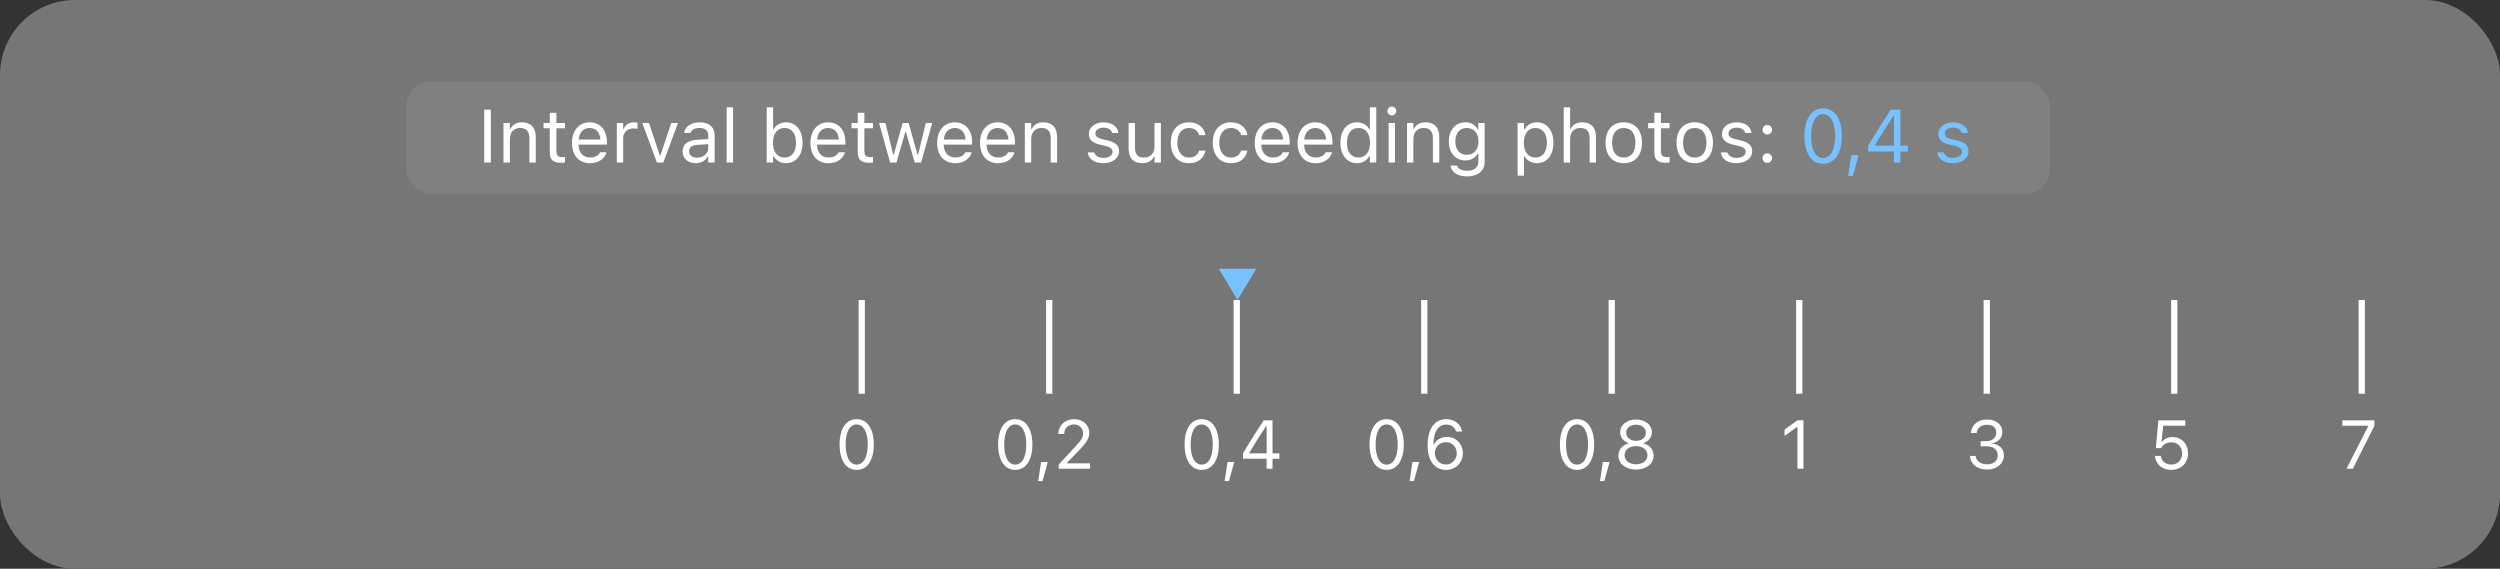 <svg xmlns="http://www.w3.org/2000/svg" fill="none" viewBox="0 0 400 91" height="91" width="400">
<rect x="0" y="0" width="400" height="91" fill="#333333" stroke="none"/>
<rect fill="#767676" rx="12" height="91" width="400"/>
<g clip-path="url(#clip0_447_19612)">
<path stroke="#FEFEFE" d="M137.879 48V63"/>
<path stroke="#777777" d="M152.879 50V63"/>
<path stroke="#FEFEFE" d="M167.879 48V63"/>
<path stroke="#777777" d="M182.879 50V63"/>
<path stroke="#FEFEFE" d="M197.879 48V63"/>
<path stroke="#777777" d="M212.879 50V63"/>
<path stroke="#FEFEFE" d="M227.879 48V63"/>
<path stroke="#777777" d="M241.5 50V63"/>
<path stroke="#FEFEFE" d="M257.879 48V63"/>
<path stroke="#777777" d="M272.5 50V63"/>
<path stroke="#FEFEFE" d="M287.879 48V63"/>
<path stroke="#777777" d="M302.5 55V63"/>
<path stroke="#FEFEFE" d="M317.879 48V63"/>
<path stroke="#777777" d="M332.879 50V63"/>
<path stroke="#FEFEFE" d="M347.879 48V63"/>
<path stroke="#777777" d="M363.879 50V63"/>
<path stroke="#FEFEFE" d="M377.879 48V63"/>
<path fill="white" d="M375.435 75L378.915 68.189V68.114H374.769V67.249H379.898V68.147L376.45 75H375.435Z"/>
<path fill="white" d="M347.39 75.183C345.945 75.183 344.914 74.253 344.801 73.013L344.795 72.954H345.725L345.73 72.997C345.821 73.738 346.493 74.329 347.4 74.329C348.432 74.329 349.141 73.593 349.141 72.545V72.535C349.141 71.503 348.421 70.768 347.417 70.768C346.901 70.768 346.46 70.923 346.127 71.24C345.993 71.369 345.87 71.519 345.773 71.702H344.935L345.343 67.249H349.656V68.114H346.106L345.843 70.735H345.929C346.272 70.214 346.879 69.93 347.583 69.93C349.039 69.93 350.086 71.02 350.086 72.519V72.529C350.086 74.092 348.963 75.183 347.39 75.183Z"/>
<path fill="white" d="M317.933 75.129C316.332 75.129 315.295 74.237 315.193 73.013L315.188 72.948H316.117L316.123 73.002C316.198 73.765 316.901 74.291 317.933 74.291C318.948 74.291 319.641 73.722 319.641 72.9V72.889C319.641 71.939 318.958 71.407 317.874 71.407H316.901V70.59H317.831C318.754 70.59 319.399 70.021 319.399 69.248V69.237C319.399 68.426 318.867 67.959 317.922 67.959C317.009 67.959 316.359 68.442 316.278 69.226L316.273 69.28H315.344L315.349 69.226C315.473 67.964 316.472 67.121 317.922 67.121C319.399 67.121 320.371 67.942 320.371 69.119V69.129C320.371 70.085 319.694 70.741 318.728 70.945V70.966C319.855 71.063 320.624 71.767 320.624 72.868V72.878C320.624 74.173 319.485 75.129 317.933 75.129Z"/>
<path fill="white" d="M287.588 75V68.324H287.502L285.531 69.752V68.732L287.594 67.249H288.555V75H287.588Z"/>
<path fill="white" d="M252.322 75.183C250.609 75.183 249.588 73.62 249.588 71.127V71.117C249.588 68.624 250.609 67.067 252.322 67.067C254.036 67.067 255.067 68.624 255.067 71.117V71.127C255.067 73.62 254.036 75.183 252.322 75.183ZM252.322 74.339C253.434 74.339 254.095 73.104 254.095 71.127V71.117C254.095 69.14 253.434 67.915 252.322 67.915C251.21 67.915 250.561 69.14 250.561 71.117V71.127C250.561 73.104 251.21 74.339 252.322 74.339ZM255.996 76.971L256.463 73.915H257.532L256.689 76.971H255.996ZM261.765 75.129C260.121 75.129 258.95 74.205 258.95 72.905V72.894C258.95 71.939 259.622 71.144 260.615 70.913V70.891C259.767 70.628 259.229 69.983 259.229 69.167V69.156C259.229 67.985 260.298 67.121 261.765 67.121C263.231 67.121 264.3 67.985 264.3 69.156V69.167C264.3 69.983 263.763 70.628 262.914 70.891V70.913C263.908 71.144 264.579 71.939 264.579 72.894V72.905C264.579 74.205 263.408 75.129 261.765 75.129ZM261.765 70.531C262.699 70.531 263.338 69.999 263.338 69.248V69.237C263.338 68.485 262.699 67.953 261.765 67.953C260.83 67.953 260.191 68.485 260.191 69.237V69.248C260.191 69.999 260.83 70.531 261.765 70.531ZM261.765 74.286C262.833 74.286 263.596 73.684 263.596 72.846V72.835C263.596 71.987 262.839 71.38 261.765 71.38C260.69 71.38 259.933 71.987 259.933 72.835V72.846C259.933 73.684 260.696 74.286 261.765 74.286Z"/>
<path fill="white" d="M221.86 75.183C220.146 75.183 219.126 73.62 219.126 71.127V71.117C219.126 68.624 220.146 67.067 221.86 67.067C223.573 67.067 224.604 68.624 224.604 71.117V71.127C224.604 73.62 223.573 75.183 221.86 75.183ZM221.86 74.339C222.972 74.339 223.632 73.104 223.632 71.127V71.117C223.632 69.14 222.972 67.915 221.86 67.915C220.748 67.915 220.098 69.14 220.098 71.117V71.127C220.098 73.104 220.748 74.339 221.86 74.339ZM225.534 76.971L226.001 73.915H227.07L226.227 76.971H225.534ZM231.34 75.183C229.922 75.183 228.423 74.184 228.423 71.267V71.256C228.423 68.614 229.524 67.067 231.404 67.067C232.704 67.067 233.671 67.83 233.934 68.974L233.95 69.043H232.978L232.957 68.984C232.72 68.335 232.178 67.932 231.394 67.932C229.986 67.932 229.412 69.307 229.353 70.923C229.347 70.982 229.347 71.047 229.347 71.106H229.449C229.734 70.472 230.464 69.908 231.512 69.908C232.967 69.908 234.052 71.015 234.052 72.502V72.513C234.052 74.06 232.903 75.183 231.34 75.183ZM229.578 72.502C229.578 73.523 230.346 74.329 231.329 74.329C232.301 74.329 233.08 73.539 233.08 72.535V72.524C233.08 71.493 232.35 70.751 231.345 70.751C230.341 70.751 229.578 71.487 229.578 72.497V72.502Z"/>
<path fill="white" d="M192.269 75.183C190.555 75.183 189.535 73.62 189.535 71.127V71.117C189.535 68.624 190.555 67.067 192.269 67.067C193.982 67.067 195.013 68.624 195.013 71.117V71.127C195.013 73.62 193.982 75.183 192.269 75.183ZM192.269 74.339C193.38 74.339 194.041 73.104 194.041 71.127V71.117C194.041 69.14 193.38 67.915 192.269 67.915C191.157 67.915 190.507 69.14 190.507 71.117V71.127C190.507 73.104 191.157 74.339 192.269 74.339ZM195.942 76.971L196.41 73.915H197.479L196.635 76.971H195.942ZM202.656 75V73.394H198.88V72.513C199.928 70.757 201.115 68.866 202.2 67.249H203.602V72.529H204.703V73.394H203.602V75H202.656ZM199.869 72.535H202.662V68.147H202.597C201.727 69.446 200.712 71.047 199.869 72.47V72.535Z"/>
<path fill="white" d="M162.435 75.183C160.722 75.183 159.701 73.62 159.701 71.127V71.117C159.701 68.624 160.722 67.067 162.435 67.067C164.148 67.067 165.18 68.624 165.18 71.117V71.127C165.18 73.62 164.148 75.183 162.435 75.183ZM162.435 74.339C163.547 74.339 164.208 73.104 164.208 71.127V71.117C164.208 69.14 163.547 67.915 162.435 67.915C161.323 67.915 160.673 69.14 160.673 71.117V71.127C160.673 73.104 161.323 74.339 162.435 74.339ZM166.109 76.971L166.576 73.915H167.645L166.802 76.971H166.109ZM169.391 75V74.334L172.012 71.498C173 70.429 173.29 70.026 173.29 69.35V69.339C173.29 68.522 172.737 67.91 171.824 67.91C170.895 67.91 170.277 68.517 170.277 69.43L170.271 69.441L169.348 69.436L169.337 69.43C169.342 68.055 170.406 67.067 171.888 67.067C173.242 67.067 174.278 67.985 174.278 69.237V69.248C174.278 70.134 173.897 70.778 172.495 72.223L170.733 74.044V74.13H174.407V75H169.391Z"/>
<path fill="white" d="M137.065 75.183C135.352 75.183 134.331 73.62 134.331 71.127V71.117C134.331 68.624 135.352 67.067 137.065 67.067C138.778 67.067 139.81 68.624 139.81 71.117V71.127C139.81 73.62 138.778 75.183 137.065 75.183ZM137.065 74.339C138.177 74.339 138.837 73.104 138.837 71.127V71.117C138.837 69.14 138.177 67.915 137.065 67.915C135.953 67.915 135.303 69.14 135.303 71.117V71.127C135.303 73.104 135.953 74.339 137.065 74.339Z"/>
<path fill="#77C1FF" d="M198 48L201 43H195L198 48Z" clip-rule="evenodd" fill-rule="evenodd"/>
</g>
<rect fill="#808080" rx="4" height="18" width="263" y="13" x="65"/>
<path fill="white" d="M77.477 26V17.545H78.531V26H77.477ZM80.559 26V19.684H81.578V20.633H81.672C81.988 19.965 82.58 19.572 83.512 19.572C84.93 19.572 85.721 20.41 85.721 21.91V26H84.701V22.156C84.701 21.02 84.232 20.475 83.225 20.475C82.217 20.475 81.578 21.154 81.578 22.262V26H80.559ZM89.811 26.047C88.51 26.047 87.965 25.566 87.965 24.359V20.527H86.969V19.684H87.965V18.049H89.019V19.684H90.402V20.527H89.019V24.102C89.019 24.846 89.277 25.145 89.934 25.145C90.115 25.145 90.215 25.139 90.402 25.121V25.988C90.203 26.023 90.01 26.047 89.811 26.047ZM94.41 26.111C92.606 26.111 91.516 24.846 91.516 22.865V22.859C91.516 20.908 92.629 19.572 94.346 19.572C96.062 19.572 97.106 20.85 97.106 22.736V23.135H92.559C92.588 24.441 93.309 25.203 94.434 25.203C95.289 25.203 95.816 24.799 95.986 24.418L96.01 24.365H97.029L97.018 24.412C96.801 25.268 95.898 26.111 94.41 26.111ZM94.34 20.48C93.402 20.48 92.688 21.119 92.576 22.32H96.068C95.963 21.072 95.272 20.48 94.34 20.48ZM98.688 26V19.684H99.707V20.621H99.801C100.041 19.959 100.633 19.572 101.488 19.572C101.682 19.572 101.898 19.596 101.998 19.613V20.604C101.787 20.568 101.594 20.545 101.371 20.545C100.398 20.545 99.707 21.16 99.707 22.086V26H98.688ZM105.104 26L102.766 19.684H103.844L105.572 24.887H105.666L107.395 19.684H108.473L106.135 26H105.104ZM111.32 26.111C110.119 26.111 109.211 25.385 109.211 24.236V24.225C109.211 23.1 110.043 22.449 111.514 22.361L113.324 22.25V21.676C113.324 20.896 112.85 20.475 111.906 20.475C111.15 20.475 110.652 20.756 110.488 21.248L110.482 21.266H109.463L109.469 21.23C109.633 20.24 110.594 19.572 111.941 19.572C113.482 19.572 114.344 20.363 114.344 21.676V26H113.324V25.068H113.23C112.832 25.742 112.17 26.111 111.32 26.111ZM110.254 24.213C110.254 24.852 110.799 25.227 111.531 25.227C112.568 25.227 113.324 24.547 113.324 23.645V23.07L111.637 23.176C110.676 23.234 110.254 23.574 110.254 24.201V24.213ZM116.266 26V17.176H117.285V26H116.266ZM125.758 26.111C124.879 26.111 124.176 25.695 123.789 24.992H123.695V26H122.676V17.176H123.695V20.68H123.789C124.135 20.006 124.891 19.572 125.758 19.572C127.363 19.572 128.406 20.855 128.406 22.836V22.848C128.406 24.816 127.357 26.111 125.758 26.111ZM125.523 25.209C126.678 25.209 127.363 24.318 127.363 22.848V22.836C127.363 21.365 126.678 20.475 125.523 20.475C124.375 20.475 123.672 21.377 123.672 22.836V22.848C123.672 24.307 124.375 25.209 125.523 25.209ZM132.566 26.111C130.762 26.111 129.672 24.846 129.672 22.865V22.859C129.672 20.908 130.785 19.572 132.502 19.572C134.219 19.572 135.262 20.85 135.262 22.736V23.135H130.715C130.744 24.441 131.465 25.203 132.59 25.203C133.445 25.203 133.973 24.799 134.143 24.418L134.166 24.365H135.186L135.174 24.412C134.957 25.268 134.055 26.111 132.566 26.111ZM132.496 20.48C131.559 20.48 130.844 21.119 130.732 22.32H134.225C134.119 21.072 133.428 20.48 132.496 20.48ZM139.088 26.047C137.787 26.047 137.242 25.566 137.242 24.359V20.527H136.246V19.684H137.242V18.049H138.297V19.684H139.68V20.527H138.297V24.102C138.297 24.846 138.555 25.145 139.211 25.145C139.393 25.145 139.492 25.139 139.68 25.121V25.988C139.48 26.023 139.287 26.047 139.088 26.047ZM142.422 26L140.652 19.684H141.672L142.914 24.734H143.008L144.42 19.684H145.387L146.799 24.734H146.893L148.135 19.684H149.148L147.379 26H146.354L144.941 21.113H144.848L143.441 26H142.422ZM152.84 26.111C151.035 26.111 149.945 24.846 149.945 22.865V22.859C149.945 20.908 151.059 19.572 152.775 19.572C154.492 19.572 155.535 20.85 155.535 22.736V23.135H150.988C151.018 24.441 151.738 25.203 152.863 25.203C153.719 25.203 154.246 24.799 154.416 24.418L154.439 24.365H155.459L155.447 24.412C155.23 25.268 154.328 26.111 152.84 26.111ZM152.77 20.48C151.832 20.48 151.117 21.119 151.006 22.32H154.498C154.393 21.072 153.701 20.48 152.77 20.48ZM159.695 26.111C157.891 26.111 156.801 24.846 156.801 22.865V22.859C156.801 20.908 157.914 19.572 159.631 19.572C161.348 19.572 162.391 20.85 162.391 22.736V23.135H157.844C157.873 24.441 158.594 25.203 159.719 25.203C160.574 25.203 161.102 24.799 161.271 24.418L161.295 24.365H162.314L162.303 24.412C162.086 25.268 161.184 26.111 159.695 26.111ZM159.625 20.48C158.688 20.48 157.973 21.119 157.861 22.32H161.354C161.248 21.072 160.557 20.48 159.625 20.48ZM163.973 26V19.684H164.992V20.633H165.086C165.402 19.965 165.994 19.572 166.926 19.572C168.344 19.572 169.135 20.41 169.135 21.91V26H168.115V22.156C168.115 21.02 167.646 20.475 166.639 20.475C165.631 20.475 164.992 21.154 164.992 22.262V26H163.973ZM176.523 26.111C175.117 26.111 174.15 25.432 174.033 24.389H175.076C175.246 24.916 175.75 25.262 176.559 25.262C177.408 25.262 178.012 24.857 178.012 24.283V24.271C178.012 23.844 177.689 23.545 176.91 23.357L175.932 23.123C174.748 22.842 174.215 22.326 174.215 21.418V21.412C174.215 20.363 175.223 19.572 176.564 19.572C177.889 19.572 178.809 20.234 178.949 21.266H177.947C177.812 20.768 177.32 20.422 176.559 20.422C175.809 20.422 175.258 20.809 175.258 21.365V21.377C175.258 21.805 175.574 22.074 176.318 22.256L177.291 22.49C178.48 22.777 179.055 23.293 179.055 24.195V24.207C179.055 25.332 177.959 26.111 176.523 26.111ZM182.752 26.111C181.316 26.111 180.578 25.268 180.578 23.773V19.684H181.598V23.527C181.598 24.664 182.008 25.209 183.016 25.209C184.129 25.209 184.721 24.529 184.721 23.422V19.684H185.74V26H184.721V25.057H184.627C184.316 25.73 183.678 26.111 182.752 26.111ZM190.229 26.111C188.459 26.111 187.328 24.828 187.328 22.824V22.812C187.328 20.85 188.453 19.572 190.223 19.572C191.758 19.572 192.678 20.457 192.865 21.582L192.871 21.617H191.857L191.852 21.6C191.693 20.979 191.131 20.475 190.223 20.475C189.086 20.475 188.371 21.389 188.371 22.812V22.824C188.371 24.277 189.098 25.209 190.223 25.209C191.072 25.209 191.611 24.834 191.846 24.131L191.857 24.096L192.865 24.09L192.854 24.154C192.596 25.297 191.746 26.111 190.229 26.111ZM196.943 26.111C195.174 26.111 194.043 24.828 194.043 22.824V22.812C194.043 20.85 195.168 19.572 196.938 19.572C198.473 19.572 199.393 20.457 199.58 21.582L199.586 21.617H198.572L198.566 21.6C198.408 20.979 197.846 20.475 196.938 20.475C195.801 20.475 195.086 21.389 195.086 22.812V22.824C195.086 24.277 195.812 25.209 196.938 25.209C197.787 25.209 198.326 24.834 198.561 24.131L198.572 24.096L199.58 24.09L199.568 24.154C199.311 25.297 198.461 26.111 196.943 26.111ZM203.652 26.111C201.848 26.111 200.758 24.846 200.758 22.865V22.859C200.758 20.908 201.871 19.572 203.588 19.572C205.305 19.572 206.348 20.85 206.348 22.736V23.135H201.801C201.83 24.441 202.551 25.203 203.676 25.203C204.531 25.203 205.059 24.799 205.229 24.418L205.252 24.365H206.271L206.26 24.412C206.043 25.268 205.141 26.111 203.652 26.111ZM203.582 20.48C202.645 20.48 201.93 21.119 201.818 22.32H205.311C205.205 21.072 204.514 20.48 203.582 20.48ZM210.508 26.111C208.703 26.111 207.613 24.846 207.613 22.865V22.859C207.613 20.908 208.727 19.572 210.443 19.572C212.16 19.572 213.203 20.85 213.203 22.736V23.135H208.656C208.686 24.441 209.406 25.203 210.531 25.203C211.387 25.203 211.914 24.799 212.084 24.418L212.107 24.365H213.127L213.115 24.412C212.898 25.268 211.996 26.111 210.508 26.111ZM210.438 20.48C209.5 20.48 208.785 21.119 208.674 22.32H212.166C212.061 21.072 211.369 20.48 210.438 20.48ZM217.117 26.111C215.518 26.111 214.469 24.816 214.469 22.848V22.836C214.469 20.855 215.512 19.572 217.117 19.572C217.984 19.572 218.74 20.006 219.086 20.68H219.18V17.176H220.199V26H219.18V24.992H219.086C218.699 25.695 217.996 26.111 217.117 26.111ZM217.352 25.209C218.5 25.209 219.203 24.307 219.203 22.848V22.836C219.203 21.377 218.5 20.475 217.352 20.475C216.197 20.475 215.512 21.365 215.512 22.836V22.848C215.512 24.318 216.197 25.209 217.352 25.209ZM222.695 18.465C222.309 18.465 221.992 18.148 221.992 17.762C221.992 17.375 222.309 17.059 222.695 17.059C223.082 17.059 223.398 17.375 223.398 17.762C223.398 18.148 223.082 18.465 222.695 18.465ZM222.18 26V19.684H223.199V26H222.18ZM225.121 26V19.684H226.141V20.633H226.234C226.551 19.965 227.143 19.572 228.074 19.572C229.492 19.572 230.283 20.41 230.283 21.91V26H229.264V22.156C229.264 21.02 228.795 20.475 227.787 20.475C226.779 20.475 226.141 21.154 226.141 22.262V26H225.121ZM234.73 28.227C233.207 28.227 232.234 27.541 232.076 26.504L232.088 26.498H233.143L233.148 26.504C233.26 26.984 233.822 27.324 234.73 27.324C235.861 27.324 236.535 26.791 236.535 25.859V24.582H236.441C236.043 25.279 235.328 25.672 234.461 25.672C232.826 25.672 231.812 24.406 231.812 22.637V22.625C231.812 20.855 232.832 19.572 234.484 19.572C235.375 19.572 236.066 20.012 236.453 20.727H236.523V19.684H237.543V25.912C237.543 27.324 236.453 28.227 234.73 28.227ZM234.684 24.77C235.855 24.77 236.559 23.891 236.559 22.637V22.625C236.559 21.371 235.85 20.475 234.684 20.475C233.512 20.475 232.855 21.371 232.855 22.625V22.637C232.855 23.891 233.512 24.77 234.684 24.77ZM242.816 28.109V19.684H243.836V20.691H243.93C244.316 19.988 245.02 19.572 245.898 19.572C247.498 19.572 248.547 20.867 248.547 22.836V22.848C248.547 24.828 247.504 26.111 245.898 26.111C245.031 26.111 244.275 25.678 243.93 25.004H243.836V28.109H242.816ZM245.664 25.209C246.818 25.209 247.504 24.318 247.504 22.848V22.836C247.504 21.365 246.818 20.475 245.664 20.475C244.516 20.475 243.812 21.377 243.812 22.836V22.848C243.812 24.307 244.516 25.209 245.664 25.209ZM250.199 26V17.176H251.219V20.633H251.312C251.629 19.965 252.221 19.572 253.152 19.572C254.57 19.572 255.361 20.41 255.361 21.91V26H254.342V22.156C254.342 21.02 253.873 20.475 252.865 20.475C251.857 20.475 251.219 21.154 251.219 22.262V26H250.199ZM259.803 26.111C258.004 26.111 256.891 24.869 256.891 22.848V22.836C256.891 20.809 258.004 19.572 259.803 19.572C261.602 19.572 262.715 20.809 262.715 22.836V22.848C262.715 24.869 261.602 26.111 259.803 26.111ZM259.803 25.209C260.998 25.209 261.672 24.336 261.672 22.848V22.836C261.672 21.342 260.998 20.475 259.803 20.475C258.607 20.475 257.934 21.342 257.934 22.836V22.848C257.934 24.336 258.607 25.209 259.803 25.209ZM266.541 26.047C265.24 26.047 264.695 25.566 264.695 24.359V20.527H263.699V19.684H264.695V18.049H265.75V19.684H267.133V20.527H265.75V24.102C265.75 24.846 266.008 25.145 266.664 25.145C266.846 25.145 266.945 25.139 267.133 25.121V25.988C266.934 26.023 266.74 26.047 266.541 26.047ZM271.158 26.111C269.359 26.111 268.246 24.869 268.246 22.848V22.836C268.246 20.809 269.359 19.572 271.158 19.572C272.957 19.572 274.07 20.809 274.07 22.836V22.848C274.07 24.869 272.957 26.111 271.158 26.111ZM271.158 25.209C272.354 25.209 273.027 24.336 273.027 22.848V22.836C273.027 21.342 272.354 20.475 271.158 20.475C269.963 20.475 269.289 21.342 269.289 22.836V22.848C269.289 24.336 269.963 25.209 271.158 25.209ZM277.82 26.111C276.414 26.111 275.447 25.432 275.33 24.389H276.373C276.543 24.916 277.047 25.262 277.855 25.262C278.705 25.262 279.309 24.857 279.309 24.283V24.271C279.309 23.844 278.986 23.545 278.207 23.357L277.229 23.123C276.045 22.842 275.512 22.326 275.512 21.418V21.412C275.512 20.363 276.52 19.572 277.861 19.572C279.186 19.572 280.105 20.234 280.246 21.266H279.244C279.109 20.768 278.617 20.422 277.855 20.422C277.105 20.422 276.555 20.809 276.555 21.365V21.377C276.555 21.805 276.871 22.074 277.615 22.256L278.588 22.49C279.777 22.777 280.352 23.293 280.352 24.195V24.207C280.352 25.332 279.256 26.111 277.82 26.111ZM282.766 21.523C282.35 21.523 282.004 21.178 282.004 20.762C282.004 20.34 282.35 20 282.766 20C283.188 20 283.527 20.34 283.527 20.762C283.527 21.178 283.188 21.523 282.766 21.523ZM282.766 26.059C282.35 26.059 282.004 25.713 282.004 25.297C282.004 24.875 282.35 24.535 282.766 24.535C283.188 24.535 283.527 24.875 283.527 25.297C283.527 25.713 283.188 26.059 282.766 26.059Z"/>
<path fill="#77C1FF" d="M291.695 26.199C289.826 26.199 288.713 24.494 288.713 21.775V21.764C288.713 19.045 289.826 17.346 291.695 17.346C293.564 17.346 294.689 19.045 294.689 21.764V21.775C294.689 24.494 293.564 26.199 291.695 26.199ZM291.695 25.279C292.908 25.279 293.629 23.932 293.629 21.775V21.764C293.629 19.607 292.908 18.271 291.695 18.271C290.482 18.271 289.773 19.607 289.773 21.764V21.775C289.773 23.932 290.482 25.279 291.695 25.279ZM295.703 28.15L296.213 24.816H297.379L296.459 28.15H295.703ZM303.027 26V24.248H298.908V23.287C300.051 21.371 301.346 19.309 302.529 17.545H304.059V23.305H305.26V24.248H304.059V26H303.027ZM299.986 23.311H303.033V18.523H302.963C302.014 19.941 300.906 21.688 299.986 23.24V23.311ZM312.438 26.111C311.031 26.111 310.064 25.432 309.947 24.389H310.99C311.16 24.916 311.664 25.262 312.473 25.262C313.322 25.262 313.926 24.857 313.926 24.283V24.271C313.926 23.844 313.604 23.545 312.824 23.357L311.846 23.123C310.662 22.842 310.129 22.326 310.129 21.418V21.412C310.129 20.363 311.137 19.572 312.479 19.572C313.803 19.572 314.723 20.234 314.863 21.266H313.861C313.727 20.768 313.234 20.422 312.473 20.422C311.723 20.422 311.172 20.809 311.172 21.365V21.377C311.172 21.805 311.488 22.074 312.232 22.256L313.205 22.49C314.395 22.777 314.969 23.293 314.969 24.195V24.207C314.969 25.332 313.873 26.111 312.438 26.111Z"/>
<defs>
<clipPath id="clip0_447_19612">
<rect transform="translate(133 35)" fill="white" height="42" width="259"/>
</clipPath>
</defs>
</svg>